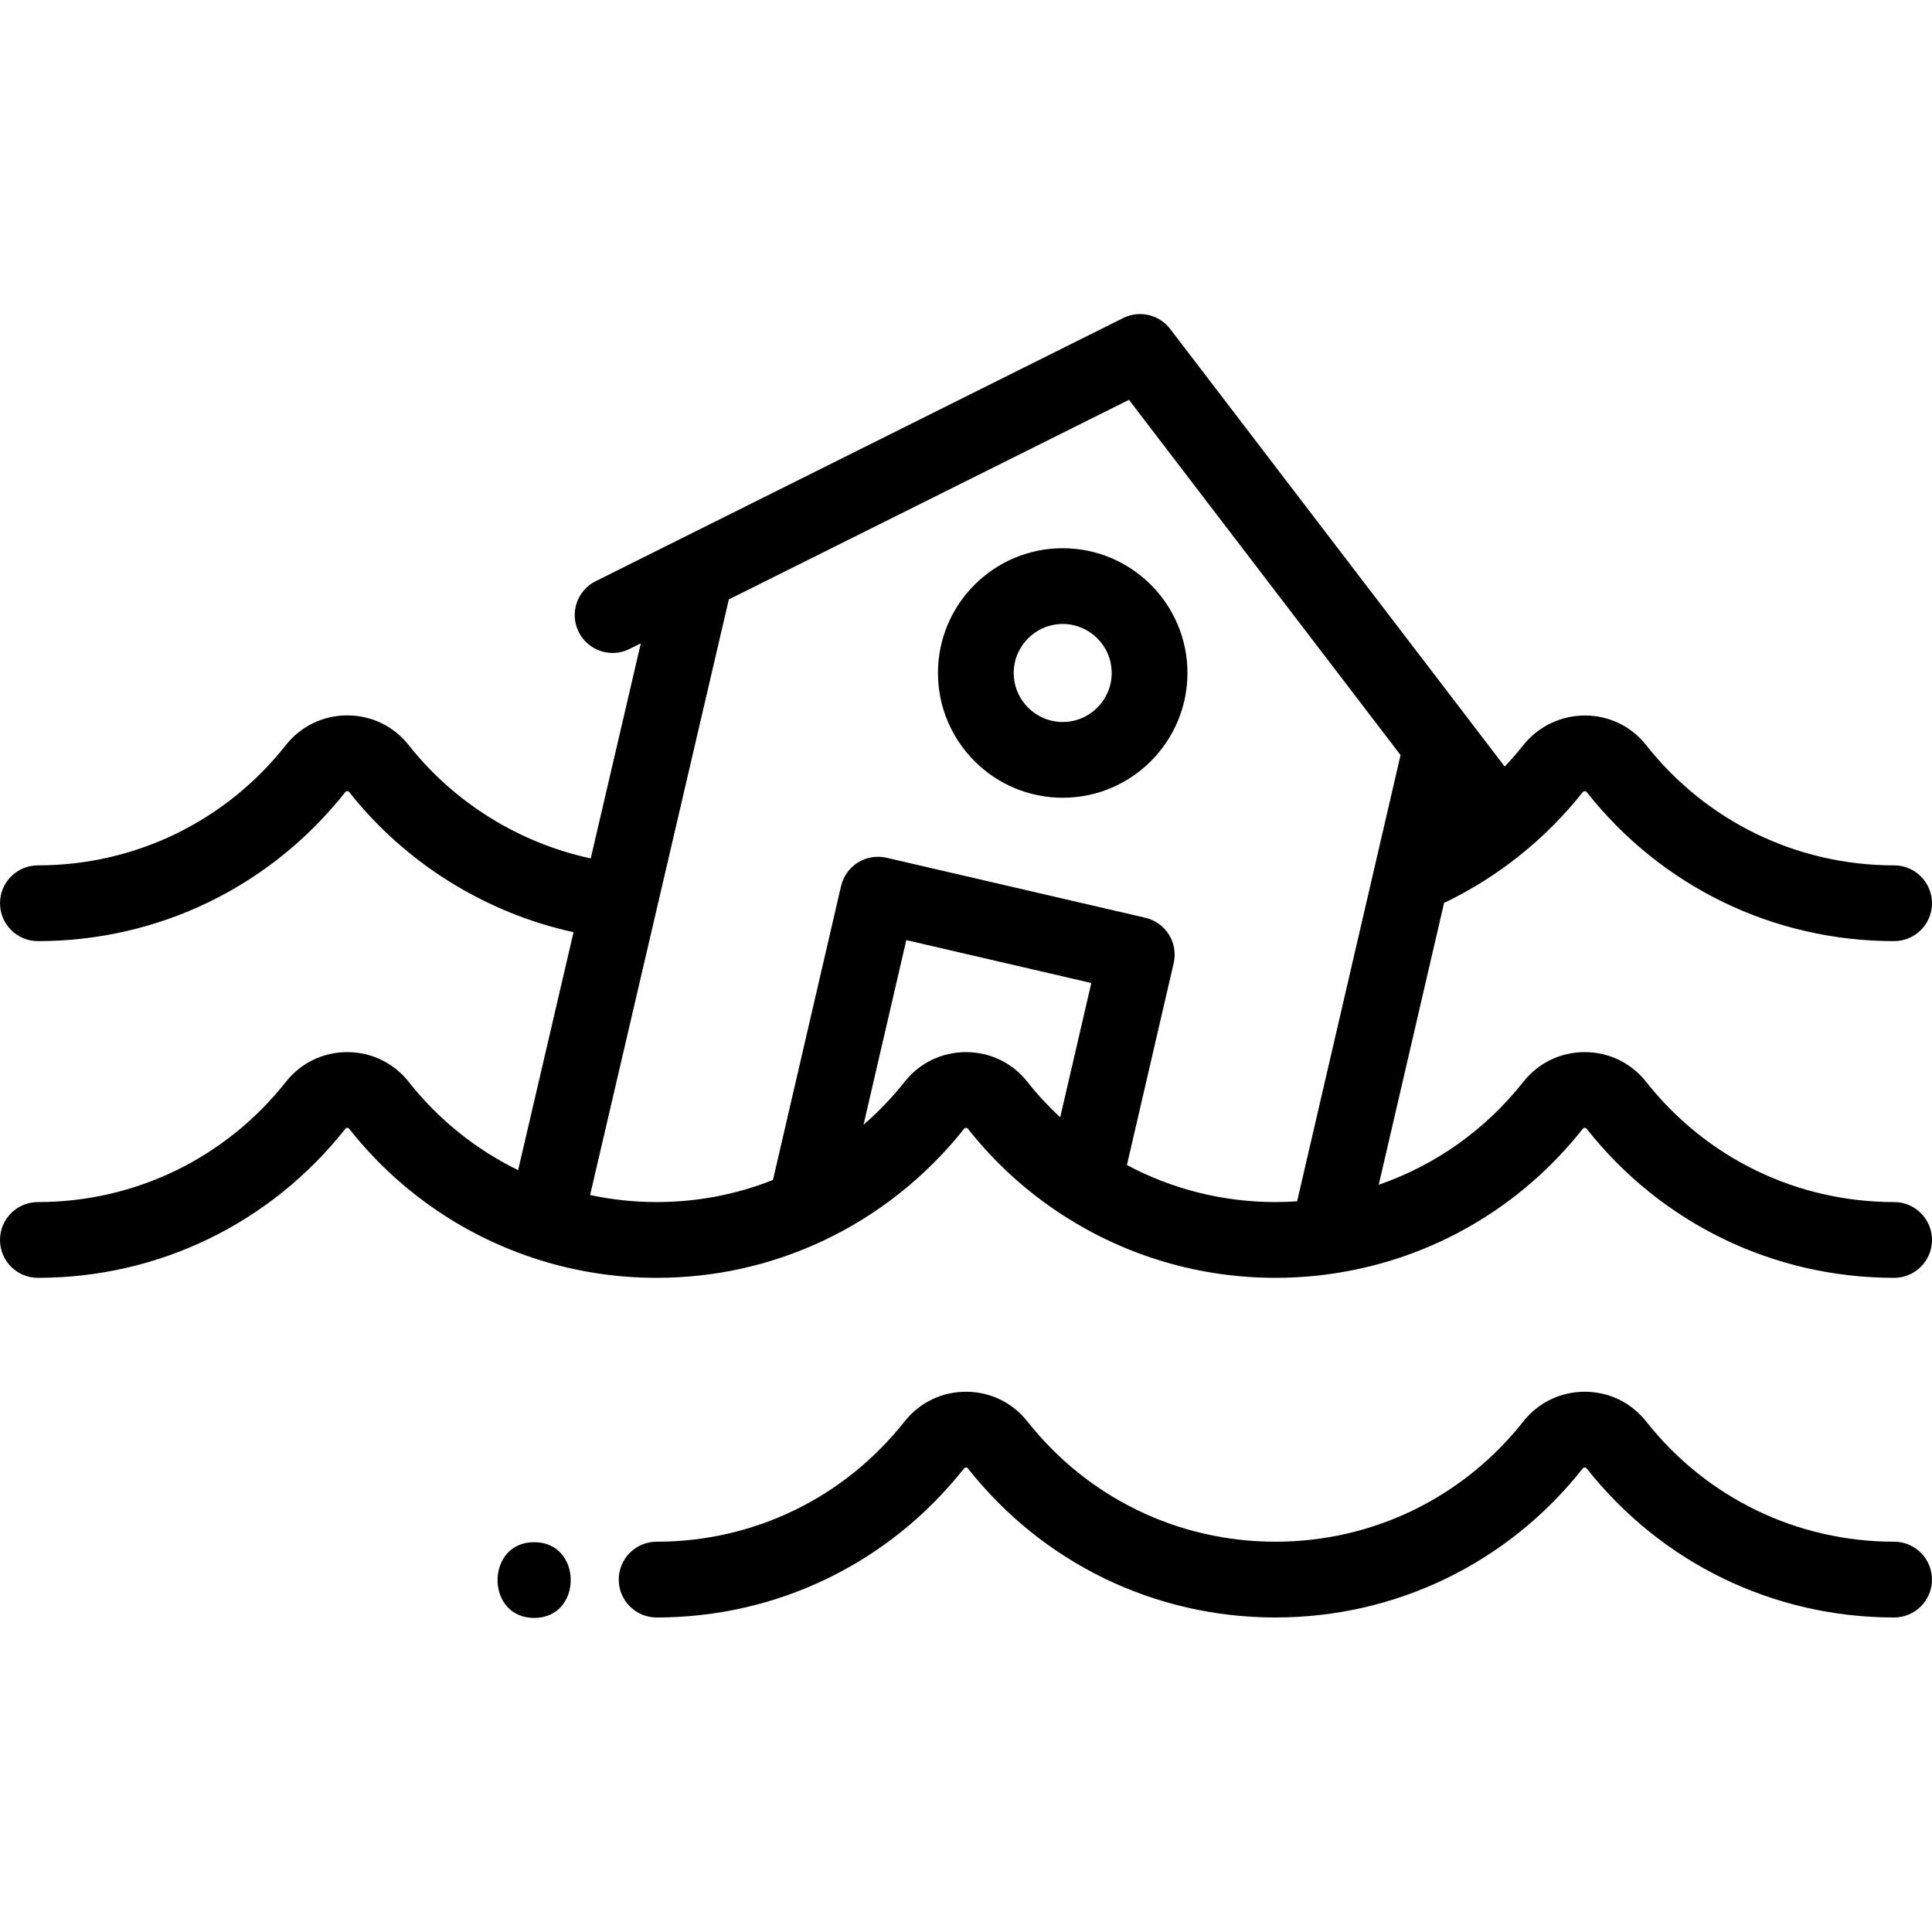 <svg xmlns="http://www.w3.org/2000/svg" xmlns:xlink="http://www.w3.org/1999/xlink" id="Capa_1" x="0px" y="0px" viewBox="0 0 512.001 512.001" style="enable-background:new 0 0 512.001 512.001;" xml:space="preserve">
<g>
	<g>
		<path d="M501.958,408.57c-25.77,0-49.723-11.619-65.723-31.88c-3.946-4.998-9.875-7.864-16.263-7.864    c-6.389,0-12.318,2.866-16.265,7.864c-15.999,20.26-39.952,31.88-65.721,31.88c-25.77,0-49.723-11.619-65.723-31.88    c-3.947-4.998-9.875-7.864-16.265-7.864c-6.389,0-12.317,2.866-16.264,7.864c-15.999,20.26-39.954,31.88-65.722,31.88    c-5.545,0-10.039,4.495-10.039,10.039c0,5.545,4.495,10.039,10.039,10.039c31.951,0,61.649-14.402,81.48-39.514    c0.049-0.063,0.181-0.229,0.506-0.229c0.326,0,0.458,0.167,0.506,0.229c19.829,25.112,49.527,39.514,81.48,39.514    c31.951,0.001,61.649-14.401,81.478-39.513c0.05-0.063,0.182-0.23,0.507-0.23c0.325,0,0.457,0.167,0.506,0.229    c19.831,25.112,49.529,39.514,81.48,39.514c5.544,0,10.039-4.495,10.039-10.039C511.997,413.065,507.501,408.57,501.958,408.57z"></path>
	</g>
</g>
<g>
	<g>
		<path d="M141.553,408.693c-12.919,0-12.941,20.078,0,20.078C154.472,428.771,154.493,408.693,141.553,408.693z"></path>
	</g>
</g>
<g>
	<g>
		<path d="M501.961,318.561c-25.773,0-49.73-11.617-65.723-31.864c-3.944-5.005-9.874-7.877-16.268-7.877s-12.323,2.87-16.26,7.867    c-10.055,12.732-23.336,22.114-38.33,27.289l17.313-74.687c14.209-6.803,26.806-16.826,36.646-29.237    c0.234-0.296,0.514-0.358,0.707-0.358c0.001,0,0.001,0,0.001,0c0.273,0,0.363,0.115,0.431,0.199    c19.831,25.113,49.529,39.515,81.48,39.515c5.544,0,10.039-4.495,10.039-10.039c0-5.545-4.496-10.039-10.039-10.039    c-25.769,0-49.723-11.62-65.724-31.88c-3.925-4.972-9.818-7.828-16.167-7.834c-0.007,0-0.014,0-0.021,0    c-6.436,0-12.428,2.901-16.44,7.962c-1.532,1.933-3.152,3.789-4.842,5.574l-8.57-11.211c-0.066-0.094-0.136-0.188-0.206-0.279    L310.106,87.174c-2.923-3.825-8.149-5.037-12.457-2.886l-117.666,58.697c-0.003,0.002-0.007,0.003-0.01,0.005l-22.11,11.03    c-4.961,2.475-6.977,8.503-4.502,13.465c2.475,4.961,8.505,6.978,13.465,4.502l2.996-1.495l-13.274,56.992    c-18.903-4.056-36.153-14.704-48.262-30.042c-3.941-4.992-9.866-7.857-16.25-7.857h-0.001c-6.392,0-12.322,2.866-16.271,7.866    c-15.998,20.259-39.953,31.879-65.721,31.879c-5.545,0-10.039,4.495-10.039,10.039c0,5.545,4.495,10.039,10.039,10.039    c31.951,0,61.648-14.402,81.479-39.513c0.05-0.063,0.183-0.231,0.512-0.231c0.318,0,0.441,0.154,0.493,0.22    c14.924,18.904,36.165,32.067,59.465,37.158l-14.686,63.057c-11.245-5.487-21.145-13.44-29.008-23.401    c-3.945-5.006-9.874-7.876-16.268-7.876s-12.322,2.87-16.262,7.867c-16,20.256-39.957,31.874-65.731,31.874    C4.495,318.561,0,323.055,0,328.6s4.495,10.039,10.039,10.039c31.956,0,61.656-14.399,81.492-39.514    c0.053-0.067,0.178-0.226,0.498-0.226s0.445,0.158,0.503,0.231c12.59,15.949,29.382,27.762,48.564,34.174    c0.03,0.01,0.059,0.021,0.089,0.031c0.02,0.007,0.04,0.014,0.06,0.021c10.538,3.505,21.561,5.282,32.764,5.282    c15.186,0,29.828-3.214,43.52-9.546c0.025-0.011,0.05-0.022,0.075-0.033c0.036-0.016,0.072-0.032,0.107-0.048    c14.654-6.806,27.719-17.138,37.79-29.887c0.053-0.067,0.178-0.226,0.498-0.226c0.319,0,0.444,0.158,0.503,0.233    c7.116,9.01,15.611,16.735,25.251,22.962c0.111,0.072,0.225,0.138,0.336,0.209c0.018,0.01,0.034,0.022,0.052,0.032    c16.666,10.664,35.966,16.305,55.848,16.305c5.172,0,10.362-0.386,15.411-1.143c0.04-0.006,0.08-0.013,0.121-0.019    c0.052-0.008,0.104-0.016,0.156-0.025c26.021-3.94,49.377-17.539,65.796-38.327c0.053-0.067,0.178-0.225,0.497-0.225    c0.319,0,0.444,0.158,0.504,0.234c19.831,25.107,49.532,39.506,81.486,39.506c5.544,0,10.039-4.495,10.039-10.039    S507.504,318.561,501.961,318.561z M280.961,296.111c-3.122-2.908-6.034-6.046-8.695-9.415c-3.943-5.005-9.872-7.876-16.266-7.876    c-6.395,0-12.324,2.87-16.263,7.867c-3.264,4.132-6.923,7.943-10.893,11.388l11.336-48.936l49.028,11.367L280.961,296.111z     M343.754,318.356c-1.916,0.13-3.841,0.205-5.764,0.205c-13.824,0-27.289-3.383-39.344-9.816l12.39-53.484    c1.251-5.4-2.112-10.793-7.512-12.046l-68.588-15.902c-2.593-0.601-5.322-0.148-7.581,1.262c-2.259,1.409-3.867,3.658-4.467,6.252    l-18.039,77.869c-9.795,3.892-20.147,5.865-30.839,5.865c-5.966,0-11.862-0.637-17.625-1.87l36.762-157.835l106.044-52.9    l71.974,94.145L343.754,318.356z"></path>
	</g>
</g>
<g>
	<g>
		<path d="M281.63,145.284c-18.229,0-33.06,14.83-33.06,33.059c0,18.235,14.83,33.069,33.06,33.069    c18.228,0,33.059-14.835,33.059-33.069C314.689,160.114,299.859,145.284,281.63,145.284z M281.63,191.334    c-7.158,0-12.982-5.828-12.982-12.991c0-7.157,5.824-12.981,12.982-12.981s12.981,5.823,12.981,12.981    C294.611,185.506,288.788,191.334,281.63,191.334z"></path>
	</g>
</g>
<g>
</g>
<g>
</g>
<g>
</g>
<g>
</g>
<g>
</g>
<g>
</g>
<g>
</g>
<g>
</g>
<g>
</g>
<g>
</g>
<g>
</g>
<g>
</g>
<g>
</g>
<g>
</g>
<g>
</g>
</svg>